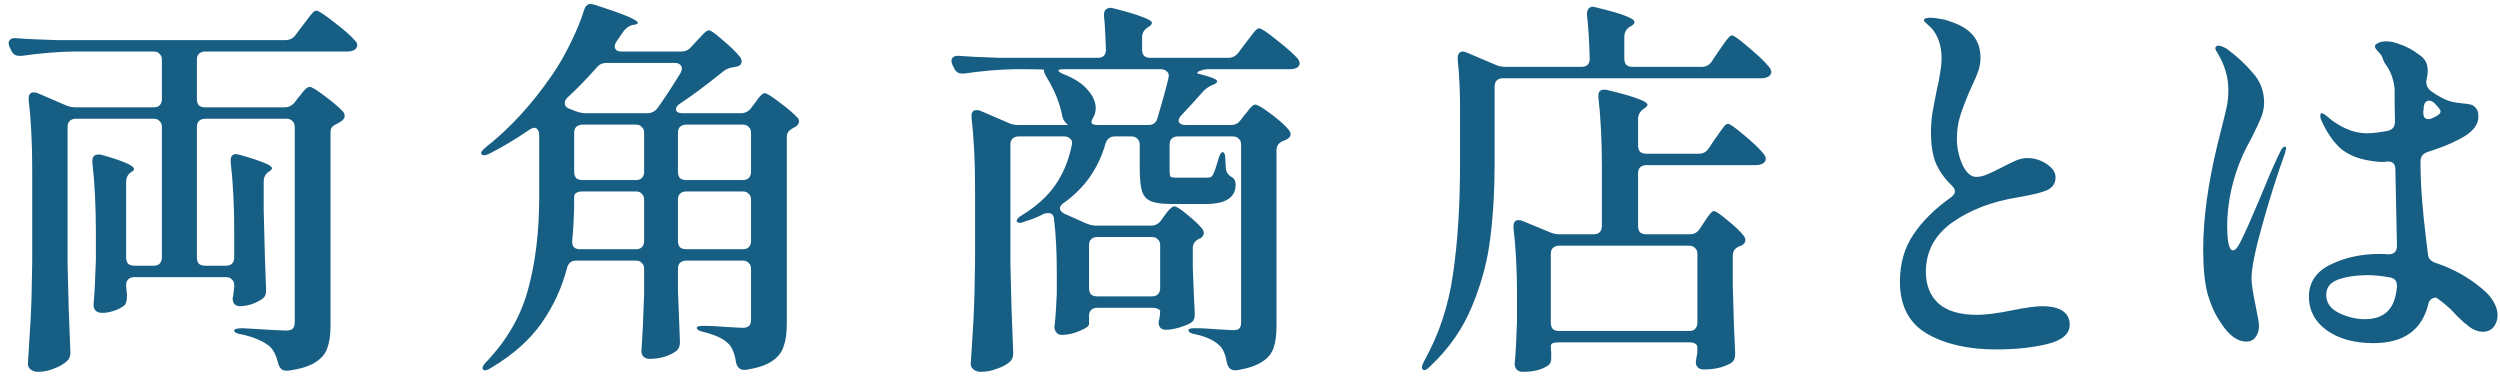 <svg width="229" height="35" viewBox="0 0 229 35" fill="none" xmlns="http://www.w3.org/2000/svg">
<path d="M26.063 9.832C26.447 9.832 26.759 9.676 26.999 9.364L27.359 8.896C27.431 8.824 27.539 8.692 27.683 8.5C27.827 8.308 27.947 8.176 28.043 8.104C28.163 8.008 28.271 7.96 28.367 7.96C28.559 7.96 29.015 8.236 29.735 8.788C30.479 9.34 31.043 9.82 31.427 10.228C31.523 10.348 31.571 10.48 31.571 10.624C31.571 10.792 31.475 10.948 31.283 11.092L30.923 11.308C30.707 11.404 30.539 11.512 30.419 11.632C30.323 11.752 30.275 11.92 30.275 12.136V29.848C30.275 30.688 30.179 31.36 29.987 31.864C29.819 32.392 29.447 32.836 28.871 33.196C28.319 33.556 27.491 33.808 26.387 33.952H26.207C25.847 33.952 25.607 33.736 25.487 33.304C25.319 32.584 25.055 32.056 24.695 31.72C24.095 31.24 23.255 30.88 22.175 30.64C21.695 30.568 21.455 30.448 21.455 30.28C21.455 30.136 21.719 30.064 22.247 30.064C24.551 30.208 25.871 30.28 26.207 30.28C26.495 30.28 26.699 30.22 26.819 30.1C26.939 29.98 26.999 29.776 26.999 29.488V11.632C26.999 11.392 26.927 11.212 26.783 11.092C26.663 10.948 26.483 10.876 26.243 10.876H18.791C18.551 10.876 18.359 10.948 18.215 11.092C18.095 11.212 18.035 11.392 18.035 11.632V23.584C18.035 23.824 18.095 24.016 18.215 24.16C18.359 24.28 18.551 24.34 18.791 24.34H20.699C20.939 24.34 21.119 24.28 21.239 24.16C21.383 24.016 21.455 23.824 21.455 23.584V21.28C21.455 18.88 21.347 16.732 21.131 14.836V14.692C21.131 14.308 21.299 14.116 21.635 14.116C21.683 14.116 21.803 14.14 21.995 14.188C23.075 14.5 23.831 14.752 24.263 14.944C24.695 15.112 24.911 15.268 24.911 15.412C24.911 15.508 24.827 15.604 24.659 15.7C24.323 15.916 24.155 16.216 24.155 16.6V19.264C24.227 22.456 24.299 24.856 24.371 26.464V26.644C24.371 26.98 24.263 27.22 24.047 27.364C23.783 27.556 23.447 27.724 23.039 27.868C22.655 27.988 22.295 28.048 21.959 28.048C21.863 28.048 21.791 28.036 21.743 28.012C21.455 27.94 21.311 27.712 21.311 27.328C21.359 27.136 21.383 26.992 21.383 26.896L21.455 26.284V26.14C21.455 25.9 21.383 25.72 21.239 25.6C21.119 25.456 20.939 25.384 20.699 25.384H12.311C12.071 25.384 11.879 25.456 11.735 25.6C11.615 25.72 11.555 25.9 11.555 26.14V26.212C11.627 26.908 11.651 27.208 11.627 27.112C11.627 27.352 11.603 27.544 11.555 27.688C11.531 27.808 11.459 27.916 11.339 28.012C11.099 28.204 10.787 28.36 10.403 28.48C10.043 28.6 9.695 28.66 9.359 28.66C9.095 28.66 8.891 28.588 8.747 28.444C8.627 28.3 8.567 28.132 8.567 27.94C8.663 26.86 8.735 25.468 8.783 23.764V21.316C8.783 18.916 8.675 16.768 8.459 14.872V14.728C8.459 14.344 8.651 14.152 9.035 14.152C9.155 14.152 9.251 14.164 9.323 14.188C11.291 14.74 12.275 15.172 12.275 15.484C12.275 15.58 12.203 15.664 12.059 15.736C11.723 15.952 11.555 16.252 11.555 16.636V23.584C11.555 23.824 11.615 24.016 11.735 24.16C11.879 24.28 12.071 24.34 12.311 24.34H14.075C14.315 24.34 14.495 24.28 14.615 24.16C14.759 24.016 14.831 23.824 14.831 23.584V11.632C14.831 11.392 14.759 11.212 14.615 11.092C14.495 10.948 14.315 10.876 14.075 10.876H6.947C6.707 10.876 6.515 10.948 6.371 11.092C6.251 11.212 6.191 11.392 6.191 11.632V24.196C6.239 26.788 6.323 29.44 6.443 32.152V32.368C6.443 32.632 6.347 32.86 6.155 33.052C5.891 33.316 5.507 33.544 5.003 33.736C4.523 33.952 4.007 34.06 3.455 34.06C3.215 34.06 2.999 33.988 2.807 33.844C2.639 33.7 2.555 33.532 2.555 33.34C2.651 31.924 2.735 30.556 2.807 29.236C2.879 27.892 2.927 26.14 2.951 23.98V15.484C2.951 13.132 2.843 11.02 2.627 9.148V9.004C2.627 8.644 2.783 8.464 3.095 8.464C3.239 8.464 3.359 8.488 3.455 8.536L6.047 9.652C6.311 9.772 6.611 9.832 6.947 9.832H14.075C14.315 9.832 14.495 9.772 14.615 9.652C14.759 9.508 14.831 9.316 14.831 9.076V5.476C14.831 5.236 14.759 5.056 14.615 4.936C14.495 4.792 14.315 4.72 14.075 4.72H6.731C5.267 4.744 3.683 4.876 1.979 5.116H1.763C1.427 5.116 1.187 4.96 1.043 4.648L0.899 4.36C0.827 4.216 0.791 4.084 0.791 3.964C0.791 3.796 0.851 3.676 0.971 3.604C1.091 3.508 1.259 3.472 1.475 3.496C2.339 3.568 3.587 3.628 5.219 3.676H26.135C26.519 3.676 26.831 3.52 27.071 3.208L27.719 2.344C27.839 2.2 27.995 1.996 28.187 1.732C28.379 1.468 28.535 1.276 28.655 1.156C28.775 1.036 28.883 0.976 28.979 0.976C29.171 0.976 29.723 1.336 30.635 2.056C31.547 2.752 32.183 3.316 32.543 3.748C32.663 3.868 32.723 4 32.723 4.144C32.723 4.288 32.651 4.42 32.507 4.54C32.339 4.66 32.111 4.72 31.823 4.72H18.791C18.551 4.72 18.359 4.792 18.215 4.936C18.095 5.056 18.035 5.236 18.035 5.476V9.076C18.035 9.316 18.095 9.508 18.215 9.652C18.359 9.772 18.551 9.832 18.791 9.832H26.063ZM62.423 4.72C62.783 4.72 63.083 4.576 63.323 4.288L63.827 3.748C63.947 3.628 64.127 3.436 64.367 3.172C64.607 2.908 64.799 2.776 64.943 2.776C65.111 2.776 65.531 3.076 66.203 3.676C66.899 4.252 67.427 4.768 67.787 5.224C67.883 5.344 67.931 5.476 67.931 5.62C67.931 5.86 67.799 6.016 67.535 6.088L67.175 6.16C66.815 6.208 66.515 6.328 66.275 6.52C64.667 7.816 63.347 8.8 62.315 9.472C62.051 9.64 61.919 9.82 61.919 10.012C61.919 10.252 62.135 10.372 62.567 10.372H67.859C68.243 10.372 68.555 10.216 68.795 9.904L69.119 9.472C69.191 9.4 69.287 9.268 69.407 9.076C69.551 8.884 69.671 8.752 69.767 8.68C69.863 8.584 69.959 8.536 70.055 8.536C70.223 8.536 70.667 8.812 71.387 9.364C72.107 9.892 72.659 10.36 73.043 10.768C73.139 10.864 73.187 10.984 73.187 11.128C73.187 11.296 73.091 11.452 72.899 11.596L72.683 11.704C72.467 11.824 72.311 11.944 72.215 12.064C72.119 12.184 72.071 12.352 72.071 12.568V29.668C72.071 30.508 71.975 31.192 71.783 31.72C71.615 32.272 71.255 32.728 70.703 33.088C70.175 33.448 69.383 33.712 68.327 33.88H68.147C67.787 33.88 67.547 33.664 67.427 33.232C67.307 32.416 67.079 31.84 66.743 31.504C66.311 31.048 65.567 30.688 64.511 30.424C64.055 30.328 63.827 30.196 63.827 30.028C63.827 29.908 64.007 29.848 64.367 29.848C64.799 29.848 65.207 29.86 65.591 29.884C65.999 29.908 66.347 29.932 66.635 29.956L68.003 30.028C68.291 30.028 68.495 29.968 68.615 29.848C68.735 29.728 68.795 29.536 68.795 29.272V24.628C68.795 24.388 68.723 24.208 68.579 24.088C68.459 23.944 68.279 23.872 68.039 23.872H62.855C62.615 23.872 62.423 23.944 62.279 24.088C62.159 24.208 62.099 24.388 62.099 24.628V26.572C62.171 28.636 62.231 30.184 62.279 31.216V31.396C62.279 31.708 62.171 31.96 61.955 32.152C61.259 32.632 60.443 32.872 59.507 32.872C59.267 32.872 59.075 32.8 58.931 32.656C58.811 32.512 58.751 32.344 58.751 32.152C58.847 30.856 58.931 29.104 59.003 26.896V24.628C59.003 24.388 58.931 24.208 58.787 24.088C58.667 23.944 58.487 23.872 58.247 23.872H52.775C52.343 23.872 52.067 24.088 51.947 24.52C51.467 26.368 50.687 28.06 49.607 29.596C48.527 31.132 47.003 32.488 45.035 33.664C44.627 33.928 44.363 33.988 44.243 33.844C44.219 33.82 44.207 33.772 44.207 33.7C44.207 33.556 44.327 33.364 44.567 33.124C46.463 31.132 47.735 28.912 48.383 26.464C49.055 24.016 49.391 21.196 49.391 18.004V12.352C49.391 12.16 49.343 12.004 49.247 11.884C49.175 11.764 49.079 11.704 48.959 11.704C48.839 11.704 48.683 11.764 48.491 11.884C47.267 12.724 46.067 13.444 44.891 14.044C44.483 14.26 44.219 14.284 44.099 14.116L44.063 14.044C44.063 13.9 44.231 13.696 44.567 13.432C46.727 11.728 48.719 9.556 50.543 6.916C51.143 6.052 51.707 5.08 52.235 4C52.787 2.896 53.207 1.876 53.495 0.94C53.615 0.556 53.819 0.364 54.107 0.364C54.155 0.364 54.275 0.388 54.467 0.436C57.107 1.276 58.427 1.828 58.427 2.092C58.427 2.164 58.319 2.224 58.103 2.272H57.995C57.659 2.344 57.371 2.536 57.131 2.848L56.483 3.784C56.363 3.976 56.303 4.132 56.303 4.252C56.303 4.396 56.363 4.516 56.483 4.612C56.603 4.684 56.759 4.72 56.951 4.72H62.423ZM52.739 10.192C53.099 10.312 53.399 10.372 53.639 10.372H59.291C59.675 10.372 59.987 10.216 60.227 9.904C60.851 9.04 61.559 7.96 62.351 6.664C62.423 6.52 62.459 6.388 62.459 6.268C62.459 6.124 62.399 6.004 62.279 5.908C62.159 5.812 62.003 5.764 61.811 5.764H55.583C55.175 5.764 54.863 5.908 54.647 6.196C53.759 7.204 52.871 8.116 51.983 8.932C51.815 9.1 51.731 9.268 51.731 9.436C51.731 9.7 51.887 9.88 52.199 9.976L52.739 10.192ZM59.003 12.172C59.003 11.932 58.931 11.752 58.787 11.632C58.667 11.488 58.487 11.416 58.247 11.416H53.351C53.111 11.416 52.919 11.488 52.775 11.632C52.655 11.752 52.595 11.932 52.595 12.172V15.736C52.595 15.976 52.655 16.168 52.775 16.312C52.919 16.432 53.111 16.492 53.351 16.492H58.247C58.487 16.492 58.667 16.432 58.787 16.312C58.931 16.168 59.003 15.976 59.003 15.736V12.172ZM68.039 16.492C68.279 16.492 68.459 16.432 68.579 16.312C68.723 16.168 68.795 15.976 68.795 15.736V12.172C68.795 11.932 68.723 11.752 68.579 11.632C68.459 11.488 68.279 11.416 68.039 11.416H62.855C62.615 11.416 62.423 11.488 62.279 11.632C62.159 11.752 62.099 11.932 62.099 12.172V15.736C62.099 15.976 62.159 16.168 62.279 16.312C62.423 16.432 62.615 16.492 62.855 16.492H68.039ZM53.351 17.536C53.111 17.536 52.919 17.584 52.775 17.68C52.655 17.752 52.595 17.86 52.595 18.004C52.595 19.516 52.535 20.86 52.415 22.036V22.18C52.415 22.612 52.655 22.828 53.135 22.828H58.247C58.487 22.828 58.667 22.768 58.787 22.648C58.931 22.504 59.003 22.312 59.003 22.072V18.292C59.003 18.052 58.931 17.872 58.787 17.752C58.667 17.608 58.487 17.536 58.247 17.536H53.351ZM62.855 17.536C62.615 17.536 62.423 17.608 62.279 17.752C62.159 17.872 62.099 18.052 62.099 18.292V22.072C62.099 22.312 62.159 22.504 62.279 22.648C62.423 22.768 62.615 22.828 62.855 22.828H68.039C68.279 22.828 68.459 22.768 68.579 22.648C68.723 22.504 68.795 22.312 68.795 22.072V18.292C68.795 18.052 68.723 17.872 68.579 17.752C68.459 17.608 68.279 17.536 68.039 17.536H62.855ZM118.871 5.368C118.991 5.536 119.051 5.68 119.051 5.8C119.051 5.92 118.991 6.04 118.871 6.16C118.679 6.28 118.439 6.34 118.151 6.34H110.663C110.447 6.34 110.243 6.376 110.051 6.448C109.859 6.496 109.739 6.556 109.691 6.628C109.643 6.7 109.691 6.748 109.835 6.772C110.939 7.036 111.491 7.264 111.491 7.456C111.491 7.552 111.383 7.648 111.167 7.744L110.987 7.816C110.675 7.96 110.411 8.152 110.195 8.392C109.475 9.208 108.827 9.916 108.251 10.516C108.059 10.708 107.963 10.888 107.963 11.056C107.963 11.176 108.023 11.272 108.143 11.344C108.263 11.416 108.419 11.452 108.611 11.452H112.751C113.135 11.452 113.435 11.296 113.651 10.984L114.011 10.516C114.107 10.42 114.215 10.288 114.335 10.12C114.479 9.928 114.599 9.796 114.695 9.724C114.791 9.628 114.887 9.58 114.983 9.58C115.175 9.58 115.643 9.856 116.387 10.408C117.131 10.96 117.683 11.452 118.043 11.884C118.163 12.052 118.223 12.184 118.223 12.28C118.223 12.472 118.115 12.628 117.899 12.748C117.827 12.796 117.719 12.844 117.575 12.892C117.143 13.06 116.927 13.348 116.927 13.756V29.848C116.927 30.664 116.843 31.324 116.675 31.828C116.507 32.356 116.159 32.788 115.631 33.124C115.103 33.484 114.323 33.748 113.291 33.916H113.111C112.751 33.916 112.511 33.7 112.391 33.268C112.271 32.524 112.055 31.996 111.743 31.684C111.263 31.204 110.543 30.856 109.583 30.64C109.103 30.568 108.863 30.436 108.863 30.244C108.863 30.124 109.043 30.064 109.403 30.064C109.811 30.064 110.207 30.076 110.591 30.1C110.999 30.124 111.335 30.148 111.599 30.172L112.931 30.244C113.219 30.244 113.411 30.196 113.507 30.1C113.627 29.98 113.687 29.788 113.687 29.524V13.252C113.687 13.012 113.615 12.832 113.471 12.712C113.351 12.568 113.171 12.496 112.931 12.496H107.891C107.651 12.496 107.459 12.568 107.315 12.712C107.195 12.832 107.135 13.012 107.135 13.252V15.52C107.135 15.88 107.159 16.096 107.207 16.168C107.279 16.24 107.459 16.276 107.747 16.276H110.447C110.639 16.276 110.771 16.264 110.843 16.24C110.939 16.216 111.023 16.144 111.095 16.024C111.191 15.904 111.359 15.424 111.599 14.584C111.719 14.152 111.851 13.936 111.995 13.936C112.163 13.936 112.247 14.188 112.247 14.692L112.283 15.34C112.283 15.724 112.475 16.024 112.859 16.24C113.003 16.336 113.087 16.432 113.111 16.528C113.159 16.624 113.183 16.756 113.183 16.924C113.183 18.1 112.259 18.688 110.411 18.688H107.351C106.487 18.688 105.851 18.604 105.443 18.436C105.035 18.268 104.759 17.968 104.615 17.536C104.471 17.08 104.399 16.372 104.399 15.412V13.252C104.399 13.012 104.327 12.832 104.183 12.712C104.063 12.568 103.883 12.496 103.643 12.496H102.131C101.699 12.496 101.411 12.712 101.267 13.144C100.619 15.424 99.347 17.236 97.451 18.58C97.211 18.748 97.091 18.916 97.091 19.084C97.091 19.276 97.235 19.444 97.523 19.588L99.467 20.452C99.803 20.596 100.115 20.668 100.403 20.668H105.407C105.815 20.668 106.127 20.512 106.343 20.2L106.631 19.804C106.703 19.708 106.799 19.576 106.919 19.408C107.063 19.24 107.183 19.12 107.279 19.048C107.375 18.952 107.471 18.904 107.567 18.904C107.759 18.904 108.155 19.156 108.755 19.66C109.355 20.14 109.811 20.572 110.123 20.956C110.219 21.076 110.267 21.208 110.267 21.352C110.267 21.52 110.171 21.676 109.979 21.82L109.871 21.856C109.463 22.048 109.259 22.336 109.259 22.72V24.52C109.331 26.416 109.391 27.808 109.439 28.696V28.84C109.439 29.2 109.307 29.452 109.043 29.596C108.731 29.764 108.359 29.908 107.927 30.028C107.495 30.148 107.111 30.208 106.775 30.208C106.535 30.208 106.355 30.124 106.235 29.956C106.163 29.812 106.127 29.692 106.127 29.596C106.127 29.476 106.151 29.344 106.199 29.2C106.247 28.912 106.271 28.684 106.271 28.516C106.271 28.42 106.199 28.348 106.055 28.3C105.935 28.228 105.755 28.192 105.515 28.192H100.511C100.271 28.192 100.079 28.264 99.935 28.408C99.815 28.528 99.755 28.708 99.755 28.948V29.704C99.755 29.872 99.467 30.076 98.891 30.316C98.339 30.556 97.787 30.676 97.235 30.676C97.043 30.676 96.887 30.604 96.767 30.46C96.647 30.316 96.587 30.148 96.587 29.956C96.683 29.14 96.755 28.12 96.803 26.896V24.988C96.803 23.092 96.719 21.46 96.551 20.092C96.527 19.708 96.347 19.516 96.011 19.516C95.843 19.516 95.711 19.54 95.615 19.588C95.015 19.9 94.451 20.128 93.923 20.272C93.707 20.368 93.527 20.416 93.383 20.416C93.239 20.392 93.155 20.344 93.131 20.272V20.236C93.131 20.068 93.299 19.888 93.635 19.696C94.931 18.904 95.939 17.992 96.659 16.96C97.379 15.928 97.883 14.716 98.171 13.324L98.207 13.108C98.207 12.916 98.135 12.772 97.991 12.676C97.871 12.556 97.703 12.496 97.487 12.496H93.311C93.071 12.496 92.879 12.568 92.735 12.712C92.615 12.832 92.555 13.012 92.555 13.252V24.268C92.603 26.86 92.687 29.512 92.807 32.224V32.44C92.807 32.704 92.711 32.932 92.519 33.124C92.231 33.388 91.835 33.604 91.331 33.772C90.851 33.964 90.347 34.06 89.819 34.06C89.579 34.06 89.363 33.988 89.171 33.844C89.003 33.7 88.919 33.532 88.919 33.34C89.015 31.924 89.099 30.556 89.171 29.236C89.243 27.892 89.291 26.14 89.315 23.98V17.104C89.315 14.752 89.207 12.64 88.991 10.768V10.624C88.991 10.264 89.147 10.084 89.459 10.084C89.603 10.084 89.723 10.108 89.819 10.156L92.411 11.272C92.675 11.392 92.975 11.452 93.311 11.452H97.847C97.847 11.452 97.835 11.452 97.811 11.452C97.811 11.428 97.811 11.416 97.811 11.416C97.739 11.392 97.643 11.296 97.523 11.128C97.403 10.96 97.331 10.792 97.307 10.624C97.067 9.424 96.599 8.26 95.903 7.132C95.663 6.724 95.579 6.484 95.651 6.412C95.699 6.364 95.183 6.34 94.103 6.34H92.951C91.487 6.364 89.951 6.496 88.343 6.736H88.127C87.791 6.736 87.551 6.58 87.407 6.268L87.263 5.98C87.191 5.836 87.155 5.704 87.155 5.584C87.155 5.416 87.215 5.296 87.335 5.224C87.455 5.128 87.623 5.092 87.839 5.116C88.703 5.188 89.951 5.248 91.583 5.296H100.547C101.051 5.296 101.303 5.044 101.303 4.54C101.255 3.076 101.195 2.044 101.123 1.444V1.372C101.123 1.108 101.195 0.928 101.339 0.832C101.507 0.712 101.723 0.688 101.987 0.76C103.307 1.096 104.219 1.372 104.723 1.588C105.251 1.78 105.515 1.948 105.515 2.092C105.515 2.212 105.419 2.332 105.227 2.452L105.119 2.524C104.783 2.74 104.615 3.04 104.615 3.424V4.54C104.615 4.78 104.675 4.972 104.795 5.116C104.939 5.236 105.131 5.296 105.371 5.296H112.499C112.883 5.296 113.195 5.14 113.435 4.828L114.083 3.964C114.203 3.82 114.359 3.616 114.551 3.352C114.743 3.088 114.899 2.896 115.019 2.776C115.139 2.656 115.247 2.596 115.343 2.596C115.535 2.596 116.075 2.956 116.963 3.676C117.851 4.372 118.487 4.936 118.871 5.368ZM100.115 10.804C100.019 10.996 99.971 11.116 99.971 11.164C99.971 11.356 100.163 11.452 100.547 11.452H105.191C105.623 11.452 105.899 11.248 106.019 10.84C106.499 9.232 106.835 8.008 107.027 7.168L107.063 6.952C107.063 6.76 106.991 6.616 106.847 6.52C106.727 6.4 106.559 6.34 106.343 6.34H97.451C97.115 6.34 96.947 6.376 96.947 6.448C96.947 6.544 97.115 6.664 97.451 6.808C98.435 7.192 99.167 7.672 99.647 8.248C100.127 8.8 100.367 9.352 100.367 9.904C100.367 10.24 100.283 10.54 100.115 10.804ZM106.271 22.468C106.271 22.228 106.199 22.048 106.055 21.928C105.935 21.784 105.755 21.712 105.515 21.712H100.511C100.271 21.712 100.079 21.784 99.935 21.928C99.815 22.048 99.755 22.228 99.755 22.468V26.392C99.755 26.632 99.815 26.824 99.935 26.968C100.079 27.088 100.271 27.148 100.511 27.148H105.515C105.755 27.148 105.935 27.088 106.055 26.968C106.199 26.824 106.271 26.632 106.271 26.392V22.468ZM155.879 6.124C156.263 6.124 156.563 5.968 156.779 5.656L157.427 4.684C157.523 4.564 157.667 4.36 157.859 4.072C158.051 3.784 158.207 3.58 158.327 3.46C158.447 3.316 158.555 3.244 158.651 3.244C158.819 3.244 159.335 3.616 160.199 4.36C161.063 5.08 161.687 5.68 162.071 6.16C162.191 6.328 162.251 6.472 162.251 6.592C162.251 6.736 162.179 6.868 162.035 6.988C161.843 7.108 161.615 7.168 161.351 7.168H137.663C137.423 7.168 137.231 7.24 137.087 7.384C136.967 7.504 136.907 7.684 136.907 7.924V15.016C136.907 17.464 136.775 19.72 136.511 21.784C136.271 23.848 135.719 25.924 134.855 28.012C134.015 30.076 132.743 31.912 131.039 33.52C130.703 33.88 130.463 33.988 130.319 33.844C130.271 33.796 130.247 33.724 130.247 33.628C130.247 33.508 130.319 33.316 130.463 33.052C131.807 30.652 132.683 28.012 133.091 25.132C133.523 22.228 133.739 18.856 133.739 15.016V9.796C133.739 8.26 133.667 6.808 133.523 5.44V5.368C133.523 5.176 133.559 5.02 133.631 4.9C133.727 4.78 133.847 4.72 133.991 4.72C134.111 4.72 134.243 4.756 134.387 4.828L137.015 5.944C137.279 6.064 137.579 6.124 137.915 6.124H144.863C145.367 6.124 145.619 5.872 145.619 5.368C145.571 3.736 145.487 2.392 145.367 1.336V1.264C145.367 1.072 145.415 0.916 145.511 0.796C145.607 0.676 145.739 0.616 145.907 0.616C145.979 0.616 146.087 0.64 146.231 0.688C148.559 1.24 149.723 1.684 149.723 2.02C149.723 2.14 149.627 2.26 149.435 2.38L149.291 2.452C148.955 2.668 148.787 2.98 148.787 3.388V5.368C148.787 5.608 148.847 5.8 148.967 5.944C149.111 6.064 149.303 6.124 149.543 6.124H155.879ZM154.799 21.46C155.183 21.46 155.483 21.292 155.699 20.956L156.059 20.416C156.131 20.32 156.227 20.176 156.347 19.984C156.491 19.768 156.611 19.612 156.707 19.516C156.803 19.396 156.899 19.336 156.995 19.336C157.163 19.336 157.571 19.612 158.219 20.164C158.891 20.692 159.395 21.172 159.731 21.604C159.827 21.724 159.875 21.856 159.875 22C159.875 22.192 159.767 22.348 159.551 22.468C159.503 22.516 159.443 22.54 159.371 22.54C158.939 22.708 158.723 22.996 158.723 23.404V26.176C158.795 28.984 158.867 31.036 158.939 32.332V32.476C158.939 32.836 158.807 33.1 158.543 33.268C157.871 33.652 157.043 33.844 156.059 33.844C155.771 33.844 155.567 33.748 155.447 33.556C155.375 33.46 155.339 33.34 155.339 33.196C155.339 33.124 155.363 32.944 155.411 32.656V32.62C155.459 32.572 155.483 32.296 155.483 31.792C155.483 31.672 155.411 31.564 155.267 31.468C155.147 31.396 154.967 31.36 154.727 31.36H142.811C142.571 31.36 142.379 31.384 142.235 31.432C142.115 31.504 142.055 31.588 142.055 31.684C142.055 31.948 142.067 32.14 142.091 32.26V32.512V32.8C142.091 33.112 142.007 33.328 141.839 33.448C141.287 33.856 140.507 34.06 139.499 34.06C139.259 34.06 139.067 33.988 138.923 33.844C138.803 33.7 138.743 33.532 138.743 33.34C138.839 32.308 138.911 30.988 138.959 29.38V27.04C138.959 24.76 138.851 22.708 138.635 20.884V20.74C138.635 20.356 138.791 20.164 139.103 20.164C139.247 20.164 139.367 20.188 139.463 20.236L141.983 21.28C142.247 21.4 142.547 21.46 142.883 21.46H145.979C146.219 21.46 146.399 21.4 146.519 21.28C146.663 21.136 146.735 20.944 146.735 20.704V15.376C146.735 12.952 146.627 10.792 146.411 8.896V8.752C146.411 8.392 146.591 8.212 146.951 8.212C147.071 8.212 147.167 8.224 147.239 8.248C148.631 8.584 149.591 8.86 150.119 9.076C150.647 9.268 150.911 9.448 150.911 9.616C150.911 9.688 150.815 9.796 150.623 9.94L150.515 10.012C150.203 10.228 150.047 10.528 150.047 10.912V13.324C150.047 13.564 150.107 13.756 150.227 13.9C150.371 14.02 150.563 14.08 150.803 14.08H155.627C156.011 14.08 156.311 13.912 156.527 13.576L157.103 12.712C157.223 12.568 157.367 12.364 157.535 12.1C157.727 11.836 157.871 11.644 157.967 11.524C158.087 11.404 158.195 11.344 158.291 11.344C158.459 11.344 158.951 11.692 159.767 12.388C160.607 13.084 161.207 13.66 161.567 14.116C161.687 14.284 161.747 14.428 161.747 14.548C161.747 14.692 161.675 14.824 161.531 14.944C161.339 15.064 161.111 15.124 160.847 15.124H150.803C150.563 15.124 150.371 15.196 150.227 15.34C150.107 15.46 150.047 15.64 150.047 15.88V20.704C150.047 20.944 150.107 21.136 150.227 21.28C150.371 21.4 150.563 21.46 150.803 21.46H154.799ZM154.727 30.316C154.967 30.316 155.147 30.256 155.267 30.136C155.411 29.992 155.483 29.8 155.483 29.56V23.26C155.483 23.02 155.411 22.84 155.267 22.72C155.147 22.576 154.967 22.504 154.727 22.504H142.811C142.571 22.504 142.379 22.576 142.235 22.72C142.115 22.84 142.055 23.02 142.055 23.26V29.56C142.055 29.8 142.115 29.992 142.235 30.136C142.379 30.256 142.571 30.316 142.811 30.316H154.727ZM182.853 32.008C180.285 32.008 178.173 31.528 176.517 30.568C174.861 29.608 174.033 28.012 174.033 25.78C174.033 24.148 174.441 22.72 175.257 21.496C176.097 20.248 177.249 19.108 178.713 18.076C178.953 17.884 179.073 17.704 179.073 17.536C179.073 17.368 178.977 17.188 178.785 16.996C178.113 16.348 177.621 15.652 177.309 14.908C177.021 14.164 176.877 13.252 176.877 12.172C176.877 11.5 176.925 10.876 177.021 10.3C177.117 9.724 177.249 9.028 177.417 8.212C177.537 7.732 177.633 7.24 177.705 6.736C177.801 6.232 177.849 5.764 177.849 5.332C177.849 4.228 177.549 3.316 176.949 2.596C176.805 2.452 176.649 2.308 176.481 2.164C176.313 2.02 176.229 1.924 176.229 1.876C176.229 1.78 176.277 1.72 176.373 1.696C176.469 1.648 176.625 1.624 176.841 1.624C177.105 1.624 177.405 1.66 177.741 1.732C178.077 1.78 178.353 1.852 178.569 1.948C180.465 2.524 181.413 3.628 181.413 5.26C181.413 5.668 181.353 6.064 181.233 6.448C181.113 6.808 180.921 7.264 180.657 7.816L180.333 8.536C179.997 9.328 179.733 10.036 179.541 10.66C179.349 11.284 179.253 11.968 179.253 12.712C179.253 13.528 179.421 14.32 179.757 15.088C180.117 15.832 180.537 16.204 181.017 16.204C181.329 16.204 181.653 16.132 181.989 15.988C182.349 15.844 182.805 15.628 183.357 15.34C183.909 15.052 184.353 14.836 184.689 14.692C185.049 14.548 185.373 14.476 185.661 14.476C186.333 14.476 186.933 14.656 187.461 15.016C188.013 15.376 188.289 15.784 188.289 16.24C188.289 16.792 188.025 17.188 187.497 17.428C186.993 17.644 186.105 17.86 184.833 18.076C182.457 18.46 180.453 19.228 178.821 20.38C177.213 21.532 176.409 23.044 176.409 24.916C176.409 26.116 176.793 27.076 177.561 27.796C178.353 28.492 179.529 28.84 181.089 28.84C181.905 28.84 183.009 28.696 184.401 28.408C185.601 28.168 186.489 28.048 187.065 28.048C187.881 28.048 188.505 28.192 188.937 28.48C189.369 28.768 189.585 29.188 189.585 29.74C189.585 30.58 188.913 31.168 187.569 31.504C186.225 31.84 184.653 32.008 182.853 32.008ZM227.336 26.428C227.816 26.812 228.176 27.22 228.416 27.652C228.656 28.06 228.776 28.468 228.776 28.876C228.776 29.284 228.656 29.644 228.416 29.956C228.176 30.244 227.852 30.388 227.444 30.388C227.012 30.388 226.604 30.244 226.22 29.956C225.836 29.668 225.464 29.344 225.104 28.984C224.768 28.624 224.54 28.384 224.42 28.264C223.964 27.856 223.544 27.52 223.16 27.256C222.752 27.28 222.512 27.472 222.44 27.832C221.864 30.232 220.184 31.432 217.4 31.432C215.648 31.432 214.22 31.036 213.116 30.244C212.036 29.452 211.496 28.432 211.496 27.184C211.496 25.864 212.156 24.88 213.476 24.232C214.82 23.584 216.308 23.26 217.94 23.26C218.3 23.26 218.576 23.272 218.768 23.296C219.296 23.296 219.56 23.044 219.56 22.54L219.416 15.52C219.416 14.992 219.152 14.752 218.624 14.8L218.372 14.836C217.94 14.836 217.532 14.8 217.148 14.728C216.02 14.56 215.108 14.188 214.412 13.612C213.74 13.012 213.152 12.16 212.648 11.056C212.576 10.912 212.54 10.756 212.54 10.588C212.54 10.444 212.588 10.372 212.684 10.372C212.78 10.372 212.984 10.504 213.296 10.768C213.728 11.152 214.256 11.488 214.88 11.776C215.504 12.064 216.152 12.208 216.824 12.208C217.28 12.208 217.904 12.136 218.696 11.992C219.152 11.896 219.38 11.608 219.38 11.128C219.356 10.312 219.344 9.316 219.344 8.14C219.272 7.372 219.044 6.688 218.66 6.088C218.564 5.968 218.468 5.824 218.372 5.656C218.3 5.464 218.24 5.308 218.192 5.188C218.144 5.068 218.036 4.924 217.868 4.756C217.652 4.54 217.544 4.372 217.544 4.252C217.544 4.156 217.604 4.072 217.724 4C217.94 3.856 218.228 3.784 218.588 3.784C218.924 3.784 219.32 3.868 219.776 4.036C220.256 4.204 220.688 4.408 221.072 4.648C221.192 4.72 221.312 4.804 221.432 4.9C221.552 4.972 221.684 5.068 221.828 5.188C222.26 5.548 222.44 6.076 222.368 6.772L222.26 7.384C222.26 7.408 222.248 7.444 222.224 7.492C222.224 7.516 222.236 7.54 222.26 7.564C222.26 7.876 222.404 8.14 222.692 8.356C223.412 8.86 224.012 9.172 224.492 9.292C224.732 9.364 225.092 9.424 225.572 9.472C225.908 9.496 226.16 9.532 226.328 9.58C226.496 9.628 226.628 9.712 226.724 9.832C226.868 9.976 226.952 10.12 226.976 10.264C227 10.384 227.012 10.456 227.012 10.48V10.732C227.012 11.5 226.412 12.184 225.212 12.784C224.492 13.168 223.532 13.552 222.332 13.936C221.924 14.08 221.72 14.368 221.72 14.8V14.944C221.72 16.912 221.9 19.312 222.26 22.144L222.404 23.296C222.428 23.704 222.704 23.98 223.232 24.124C224.768 24.652 226.136 25.42 227.336 26.428ZM209.3 13.432C209.372 13.432 209.408 13.48 209.408 13.576C209.408 13.6 209.372 13.756 209.3 14.044C208.604 15.964 207.92 18.124 207.248 20.524C206.576 22.9 206.24 24.568 206.24 25.528C206.24 25.984 206.372 26.848 206.636 28.12C206.828 29.032 206.924 29.608 206.924 29.848C206.924 30.256 206.816 30.604 206.6 30.892C206.408 31.156 206.132 31.288 205.772 31.288C204.932 31.288 204.14 30.7 203.396 29.524C202.892 28.78 202.496 27.904 202.208 26.896C201.944 25.864 201.812 24.52 201.812 22.864C201.812 20.056 202.244 16.864 203.108 13.288L203.504 11.704C203.72 10.864 203.876 10.216 203.972 9.76C204.068 9.304 204.116 8.8 204.116 8.248C204.116 7.624 204.032 7.048 203.864 6.52C203.72 5.992 203.468 5.428 203.108 4.828C203.084 4.78 203.048 4.72 203 4.648C202.952 4.552 202.928 4.48 202.928 4.432C202.928 4.36 202.952 4.3 203 4.252C203.072 4.204 203.144 4.18 203.216 4.18C203.384 4.18 203.636 4.276 203.972 4.468C204.884 5.14 205.676 5.872 206.348 6.664C207.044 7.432 207.392 8.344 207.392 9.4C207.392 9.856 207.296 10.324 207.104 10.804C206.912 11.26 206.624 11.872 206.24 12.64C205.904 13.24 205.64 13.756 205.448 14.188C204.488 16.348 204.008 18.556 204.008 20.812C204.008 21.316 204.044 21.796 204.116 22.252C204.212 22.708 204.356 22.936 204.548 22.936C204.764 22.936 205.028 22.6 205.34 21.928C205.676 21.256 206.168 20.152 206.816 18.616C206.936 18.328 207.212 17.668 207.644 16.636C208.076 15.58 208.508 14.62 208.94 13.756C209.06 13.54 209.18 13.432 209.3 13.432ZM222.008 10.012C222.008 10.084 221.996 10.132 221.972 10.156V10.3C221.972 10.492 222.008 10.648 222.08 10.768C222.176 10.864 222.308 10.912 222.476 10.912C222.572 10.912 222.692 10.876 222.836 10.804C223.316 10.612 223.556 10.408 223.556 10.192C223.556 10.072 223.376 9.832 223.016 9.472C222.848 9.304 222.68 9.22 222.512 9.22C222.224 9.22 222.056 9.424 222.008 9.832V10.012ZM216.608 29.236C217.496 29.236 218.18 29.008 218.66 28.552C219.164 28.096 219.464 27.34 219.56 26.284V26.176C219.56 25.744 219.356 25.492 218.948 25.42C218.228 25.276 217.532 25.204 216.86 25.204C215.852 25.204 214.964 25.336 214.196 25.6C213.452 25.864 213.08 26.332 213.08 27.004C213.08 27.724 213.464 28.276 214.232 28.66C215.024 29.044 215.816 29.236 216.608 29.236Z" fill="#165E83"/>
</svg>
